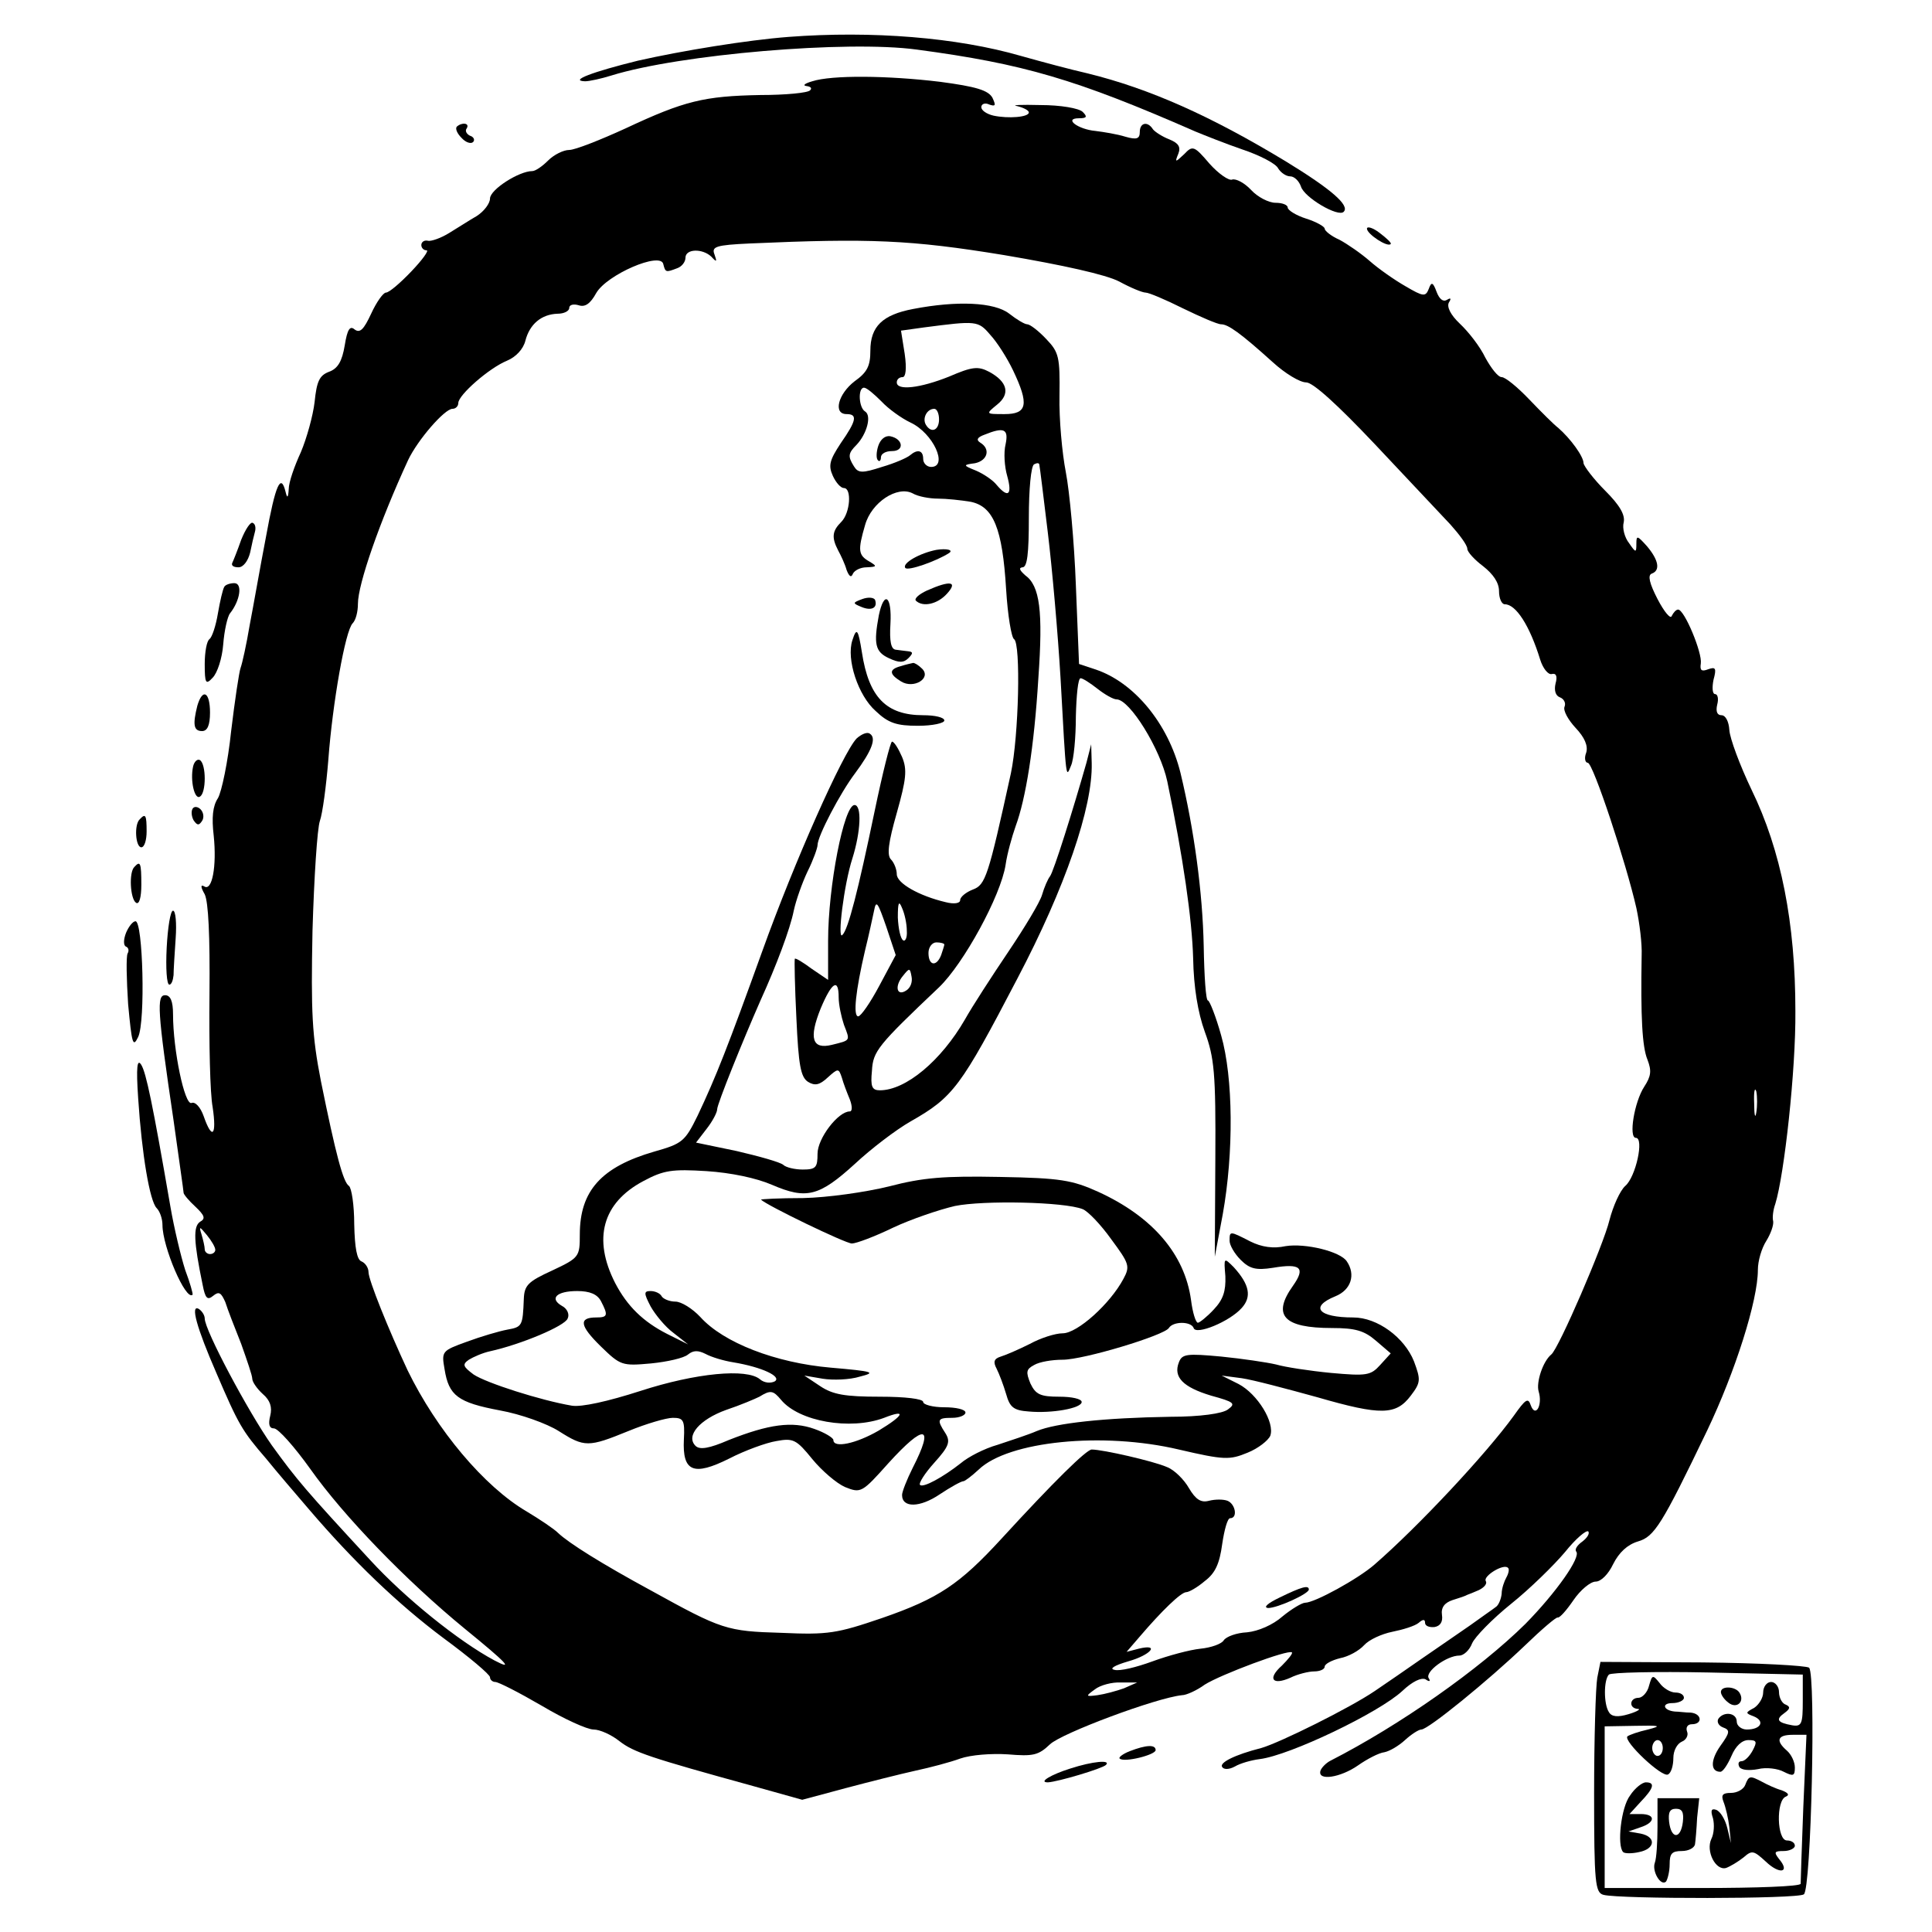 <?xml version="1.0" encoding="UTF-8" standalone="no"?> <svg xmlns="http://www.w3.org/2000/svg" xmlns:xlink="http://www.w3.org/1999/xlink" xmlns:serif="http://www.serif.com/" width="100%" height="100%" viewBox="0 0 512 512" version="1.1" xml:space="preserve" style="fill-rule:evenodd;clip-rule:evenodd;stroke-linejoin:round;stroke-miterlimit:2;"> <g transform="matrix(0.14,0,0,-0.14,-17.145,545.141)"> <path d="M1615,3824C1537,3818 1414,3798 1330,3779C1245,3758 1199,3741 1230,3740C1238,3740 1261,3745 1280,3751C1409,3791 1726,3818 1858,3800C2060,3773 2159,3744 2385,3645C2402,3638 2442,3622 2474,3611C2507,3600 2538,3584 2542,3575C2547,3567 2557,3560 2565,3560C2572,3560 2581,3552 2585,3541C2591,3520 2656,3482 2666,3493C2678,3505 2642,3536 2557,3588C2415,3674 2299,3726 2181,3755C2150,3762 2094,3777 2055,3788C1934,3823 1773,3836 1615,3824Z" style="fill-rule:nonzero;"></path> </g> <g transform="matrix(0.14,0,0,-0.14,-17.145,545.141)"> <path d="M1660,3740C1646,3736 1641,3732 1649,3731C1657,3730 1660,3727 1656,3723C1652,3718 1609,3714 1562,3714C1455,3712 1418,3703 1307,3651C1259,3629 1211,3610 1200,3610C1189,3610 1171,3601 1160,3590C1149,3579 1136,3570 1130,3570C1105,3570 1050,3535 1050,3518C1050,3509 1039,3494 1025,3485C1011,3477 988,3462 973,3453C957,3443 939,3437 933,3438C926,3440 920,3436 920,3430C920,3425 924,3420 930,3420C935,3420 922,3402 901,3380C880,3358 859,3340 853,3340C848,3340 835,3322 825,3300C811,3270 804,3263 794,3270C785,3278 780,3271 775,3240C770,3210 762,3196 745,3190C727,3183 722,3172 718,3133C715,3107 703,3064 692,3038C680,3012 669,2981 669,2968C668,2951 666,2950 663,2963C654,2999 644,2977 626,2878C615,2821 602,2746 595,2710C589,2674 581,2638 578,2630C575,2622 567,2568 560,2510C554,2452 542,2395 535,2383C525,2368 523,2346 527,2312C533,2254 524,2206 509,2216C502,2220 502,2215 510,2201C517,2186 520,2123 519,2012C518,1920 520,1824 525,1798C533,1744 524,1735 508,1781C502,1798 492,1809 485,1806C472,1801 450,1906 450,1974C450,1999 445,2010 435,2010C419,2010 420,1982 451,1773C461,1701 470,1639 470,1636C470,1633 480,1621 492,1610C510,1593 512,1587 501,1581C488,1572 489,1544 506,1462C511,1436 515,1432 526,1441C537,1450 541,1447 549,1429C553,1416 567,1380 579,1350C590,1319 600,1290 600,1284C600,1278 609,1265 620,1255C634,1243 638,1230 634,1214C630,1198 632,1190 641,1190C649,1190 680,1155 710,1113C773,1024 891,902 1002,811C1083,745 1096,731 1058,751C991,787 890,868 823,941C701,1073 684,1093 637,1158C592,1222 510,1376 510,1398C510,1404 505,1412 499,1416C482,1426 495,1380 532,1295C574,1197 581,1185 626,1133C647,1107 684,1064 708,1036C791,939 875,858 962,793C1011,757 1050,724 1050,719C1050,714 1055,710 1060,710C1066,710 1105,690 1148,665C1190,640 1234,620 1246,620C1258,620 1280,610 1295,598C1322,577 1352,567 1548,513L1641,487L1723,509C1768,521 1828,536 1855,542C1883,548 1921,558 1940,565C1960,572 1999,575 2030,573C2078,569 2088,571 2110,592C2132,613 2311,680 2360,685C2368,685 2388,694 2403,705C2433,724 2561,772 2568,766C2570,764 2561,753 2549,741C2521,716 2531,703 2565,718C2579,725 2600,730 2610,730C2621,730 2630,734 2630,739C2630,744 2643,751 2659,755C2675,758 2695,769 2705,780C2714,790 2738,801 2758,805C2778,809 2801,816 2808,822C2816,829 2820,829 2820,822C2820,816 2828,813 2838,814C2849,816 2854,824 2852,837C2850,851 2857,860 2872,865C2885,869 2897,873 2900,875C2903,876 2913,880 2922,884C2932,889 2938,896 2935,901C2929,910 2969,935 2977,926C2980,924 2978,915 2974,908C2970,901 2965,887 2965,877C2964,867 2959,855 2954,852C2949,848 2927,833 2905,817C2883,802 2843,774 2815,755C2788,736 2747,708 2725,693C2678,661 2545,595 2510,585C2459,572 2430,557 2436,549C2439,544 2449,544 2460,550C2470,556 2491,562 2507,564C2564,571 2733,652 2777,693C2796,711 2813,719 2821,715C2828,710 2831,711 2827,717C2819,729 2861,760 2885,760C2893,760 2904,770 2909,783C2914,795 2947,829 2983,858C3018,886 3064,931 3085,956C3105,981 3125,998 3129,995C3132,991 3127,983 3118,976C3108,969 3103,961 3106,957C3116,947 3068,879 3010,820C2923,734 2772,628 2641,561C2633,557 2624,548 2622,542C2616,522 2660,529 2693,552C2710,564 2733,576 2743,577C2753,579 2770,589 2782,600C2794,611 2808,620 2813,620C2826,620 2940,713 3009,779C3040,809 3068,833 3071,832C3075,831 3088,846 3101,865C3114,884 3133,900 3143,900C3153,900 3167,914 3176,933C3187,955 3203,970 3223,976C3254,985 3268,1007 3354,1186C3407,1297 3450,1432 3450,1490C3450,1507 3457,1531 3466,1545C3474,1558 3480,1574 3479,1582C3477,1589 3479,1604 3483,1615C3500,1670 3522,1869 3521,1980C3521,2147 3494,2284 3438,2399C3416,2445 3397,2496 3396,2512C3395,2528 3389,2540 3381,2540C3373,2540 3370,2547 3373,2560C3376,2571 3374,2580 3369,2580C3364,2580 3363,2592 3366,2607C3372,2629 3370,2632 3356,2627C3343,2622 3340,2625 3342,2638C3345,2658 3311,2740 3299,2740C3295,2740 3290,2734 3287,2728C3285,2721 3273,2735 3260,2760C3245,2789 3241,2805 3249,2808C3266,2814 3262,2834 3240,2860C3222,2880 3220,2881 3220,2865C3220,2847 3219,2847 3206,2866C3198,2876 3193,2894 3196,2905C3199,2919 3189,2937 3161,2965C3139,2987 3121,3011 3120,3017C3120,3030 3095,3064 3072,3084C3064,3090 3040,3114 3017,3138C2995,3161 2972,3180 2965,3180C2958,3180 2945,3197 2934,3217C2924,3238 2902,3266 2886,3281C2868,3298 2861,3313 2865,3321C2870,3329 2869,3331 2861,3326C2854,3322 2847,3328 2842,3341C2835,3360 2832,3361 2827,3347C2821,3332 2817,3332 2783,3352C2762,3364 2732,3385 2715,3400C2699,3414 2673,3432 2658,3440C2642,3447 2630,3457 2630,3461C2630,3465 2614,3474 2595,3480C2576,3486 2560,3496 2560,3501C2560,3506 2550,3510 2537,3510C2524,3510 2503,3521 2491,3534C2478,3548 2462,3556 2455,3554C2449,3551 2429,3565 2412,3584C2383,3618 2380,3619 2364,3602C2347,3586 2346,3586 2353,3603C2358,3616 2353,3623 2336,3630C2323,3635 2309,3644 2305,3649C2295,3665 2280,3662 2280,3644C2280,3631 2274,3629 2253,3635C2237,3640 2212,3644 2196,3646C2163,3649 2135,3670 2165,3670C2180,3670 2181,3673 2172,3682C2165,3689 2130,3695 2092,3695C2055,3696 2035,3695 2048,3693C2060,3690 2070,3685 2070,3681C2070,3672 2031,3669 2003,3675C1990,3678 1980,3685 1980,3691C1980,3697 1987,3700 1995,3696C2007,3692 2008,3694 2001,3709C1993,3723 1970,3730 1902,3739C1803,3751 1697,3752 1660,3740ZM2023,3411C2135,3392 2216,3374 2241,3361C2263,3349 2285,3340 2291,3340C2297,3340 2328,3327 2362,3310C2395,3294 2427,3280 2434,3280C2447,3280 2470,3264 2532,3208C2555,3187 2583,3170 2595,3170C2608,3170 2655,3127 2725,3053C2786,2988 2850,2920 2868,2901C2885,2882 2900,2862 2900,2855C2900,2849 2914,2834 2930,2822C2949,2807 2960,2791 2960,2775C2960,2761 2965,2750 2971,2750C2992,2750 3018,2710 3038,2645C3043,2629 3053,2616 3060,2618C3068,2620 3071,2614 3067,2600C3064,2587 3067,2577 3075,2574C3083,2571 3087,2563 3084,2556C3081,2549 3091,2531 3105,2516C3122,2498 3129,2482 3125,2469C3121,2459 3123,2450 3128,2450C3138,2450 3201,2259 3220,2175C3226,2147 3231,2107 3230,2085C3228,1969 3231,1912 3241,1888C3249,1867 3248,1857 3235,1837C3216,1808 3205,1740 3219,1740C3235,1740 3219,1666 3199,1649C3189,1640 3176,1611 3169,1584C3158,1538 3073,1341 3059,1330C3043,1317 3030,1277 3035,1260C3043,1234 3029,1209 3020,1234C3015,1249 3010,1245 2988,1214C2936,1142 2807,1004 2724,932C2693,905 2611,860 2593,860C2587,860 2567,848 2550,834C2532,818 2504,806 2483,804C2463,803 2444,796 2439,789C2435,782 2415,775 2395,773C2375,771 2334,760 2304,749C2274,738 2242,730 2232,733C2222,735 2231,741 2258,749C2301,761 2319,783 2278,773L2255,767L2280,796C2321,844 2358,880 2368,880C2373,880 2389,889 2403,901C2423,916 2431,934 2436,971C2440,998 2446,1020 2451,1020C2466,1020 2461,1047 2446,1053C2438,1056 2423,1056 2411,1053C2396,1049 2386,1055 2373,1077C2364,1093 2345,1112 2331,1117C2306,1128 2210,1150 2189,1150C2179,1150 2117,1089 2018,981C1939,895 1899,868 1792,831C1707,802 1690,799 1602,803C1498,806 1489,809 1355,883C1261,934 1199,973 1179,992C1171,1000 1144,1018 1119,1033C1039,1080 949,1187 894,1300C858,1377 820,1471 820,1486C820,1494 814,1503 807,1506C798,1509 794,1532 793,1576C793,1613 788,1645 783,1649C772,1656 758,1709 730,1847C713,1934 711,1977 714,2132C717,2233 723,2326 728,2340C733,2354 740,2406 744,2456C752,2563 776,2700 790,2714C796,2720 800,2736 800,2751C800,2788 841,2906 895,3023C913,3061 964,3120 979,3120C985,3120 990,3125 990,3131C990,3146 1048,3197 1082,3211C1099,3218 1113,3233 1117,3249C1125,3280 1147,3299 1178,3300C1190,3300 1200,3305 1200,3311C1200,3317 1208,3319 1218,3316C1230,3312 1240,3319 1251,3339C1271,3374 1373,3418 1378,3394C1382,3378 1383,3378 1404,3386C1413,3389 1420,3398 1420,3406C1420,3423 1452,3424 1469,3408C1479,3397 1480,3398 1475,3412C1469,3427 1477,3430 1542,3433C1768,3443 1846,3440 2023,3411ZM3447,1788C3445,1775 3443,1783 3443,1805C3442,1827 3444,1837 3447,1828C3449,1818 3449,1800 3447,1788ZM530,1528C530,1524 526,1520 520,1520C515,1520 510,1524 510,1529C510,1534 507,1547 504,1557C499,1573 500,1573 514,1556C523,1545 530,1533 530,1528ZM2250,698C2236,693 2214,687 2200,685C2177,682 2177,683 2195,696C2205,704 2228,710 2244,709L2275,709L2250,698Z" style="fill-rule:nonzero;"></path> </g> <g transform="matrix(0.14,0,0,-0.14,-17.145,545.141)"> <path d="M1851,3309C1793,3298 1770,3276 1770,3230C1770,3201 1764,3189 1740,3172C1709,3148 1699,3110 1725,3110C1746,3110 1744,3098 1714,3055C1693,3023 1690,3013 1699,2993C1705,2980 1714,2970 1720,2970C1735,2970 1732,2923 1715,2906C1698,2889 1696,2877 1709,2852C1714,2843 1722,2826 1725,2815C1730,2802 1734,2800 1737,2808C1740,2814 1751,2820 1763,2820C1783,2821 1783,2822 1768,2831C1747,2843 1746,2852 1760,2900C1772,2943 1821,2975 1850,2960C1860,2954 1882,2950 1898,2950C1914,2950 1942,2947 1960,2944C2003,2935 2020,2894 2027,2778C2030,2729 2037,2687 2042,2684C2055,2676 2051,2501 2036,2430C1993,2234 1988,2219 1964,2210C1951,2205 1940,2196 1940,2190C1940,2184 1929,2182 1913,2186C1862,2198 1820,2222 1820,2239C1820,2248 1815,2261 1809,2267C1801,2275 1804,2299 1820,2355C1838,2419 1840,2437 1830,2461C1823,2477 1815,2490 1811,2490C1808,2490 1793,2430 1778,2358C1747,2209 1728,2134 1717,2124C1707,2113 1720,2220 1736,2269C1752,2320 1754,2370 1740,2370C1720,2370 1690,2216 1690,2113L1690,2039L1659,2060C1643,2072 1628,2081 1627,2079C1626,2077 1627,2026 1630,1966C1634,1878 1638,1855 1652,1846C1665,1838 1674,1840 1689,1854C1709,1872 1710,1872 1716,1854C1719,1843 1726,1825 1731,1813C1736,1800 1736,1790 1731,1790C1709,1790 1670,1739 1670,1710C1670,1684 1667,1680 1642,1680C1627,1680 1610,1684 1605,1689C1599,1694 1560,1705 1517,1715L1440,1731L1460,1757C1471,1771 1480,1788 1480,1794C1480,1804 1529,1925 1562,2000C1592,2066 1618,2135 1625,2170C1629,2189 1641,2223 1651,2244C1662,2266 1670,2289 1670,2294C1670,2311 1713,2393 1741,2430C1773,2473 1782,2497 1769,2505C1764,2509 1753,2504 1744,2496C1718,2469 1626,2262 1566,2095C1500,1912 1478,1856 1443,1782C1419,1733 1414,1729 1361,1714C1261,1685 1220,1640 1220,1557C1220,1515 1219,1513 1168,1489C1122,1468 1115,1461 1114,1435C1112,1384 1111,1382 1083,1377C1067,1374 1033,1364 1006,1354C959,1337 958,1336 964,1302C972,1252 989,1239 1069,1224C1108,1217 1158,1199 1180,1185C1229,1154 1236,1154 1312,1185C1346,1199 1384,1210 1396,1210C1416,1210 1419,1206 1417,1169C1414,1108 1435,1099 1503,1133C1532,1148 1573,1163 1592,1166C1624,1172 1630,1169 1660,1132C1678,1110 1706,1086 1722,1079C1752,1067 1754,1068 1804,1124C1873,1200 1892,1197 1850,1115C1839,1093 1830,1070 1830,1064C1830,1039 1864,1040 1901,1065C1922,1079 1942,1090 1946,1090C1949,1090 1962,1100 1975,1112C2031,1166 2210,1184 2354,1150C2440,1130 2450,1130 2484,1144C2504,1152 2523,1167 2527,1176C2536,1201 2503,1255 2467,1274L2435,1290L2473,1285C2494,1282 2558,1265 2616,1249C2737,1214 2765,1215 2793,1252C2812,1277 2812,1282 2799,1317C2781,1362 2730,1400 2684,1400C2618,1400 2601,1420 2650,1440C2680,1452 2689,1481 2672,1506C2660,1525 2593,1541 2556,1535C2533,1530 2511,1533 2489,1544C2450,1564 2450,1564 2450,1545C2450,1537 2459,1521 2471,1509C2488,1492 2500,1489 2532,1494C2585,1503 2594,1494 2570,1460C2530,1404 2552,1380 2644,1380C2688,1380 2705,1375 2727,1356L2755,1332L2735,1310C2717,1290 2709,1289 2642,1295C2601,1299 2555,1306 2538,1311C2521,1315 2474,1322 2434,1326C2369,1332 2360,1331 2354,1315C2343,1287 2362,1268 2415,1252C2459,1240 2462,1237 2447,1226C2437,1218 2394,1212 2338,1212C2212,1210 2121,1200 2085,1185C2069,1178 2035,1167 2011,1159C1986,1152 1955,1136 1941,1124C1908,1098 1870,1077 1864,1083C1861,1086 1873,1105 1891,1125C1919,1156 1922,1165 1912,1181C1895,1207 1897,1210 1925,1210C1939,1210 1950,1215 1950,1220C1950,1226 1932,1230 1910,1230C1888,1230 1870,1235 1870,1240C1870,1246 1836,1250 1788,1250C1722,1250 1699,1254 1675,1270L1645,1290L1680,1284C1699,1281 1731,1282 1750,1288C1782,1296 1776,1298 1695,1305C1591,1314 1492,1352 1448,1401C1433,1417 1412,1430 1401,1430C1390,1430 1378,1435 1375,1440C1372,1446 1362,1450 1354,1450C1341,1450 1341,1446 1354,1421C1363,1405 1382,1382 1397,1371L1425,1349L1385,1369C1340,1392 1310,1421 1287,1465C1244,1549 1263,1617 1340,1658C1379,1679 1395,1681 1460,1677C1506,1674 1554,1664 1584,1651C1649,1623 1673,1629 1741,1691C1771,1719 1818,1755 1846,1771C1927,1817 1941,1836 2048,2041C2139,2214 2191,2366 2189,2449L2188,2485L2179,2450C2154,2362 2117,2244 2110,2235C2106,2230 2099,2214 2095,2200C2091,2186 2062,2138 2031,2092C2000,2046 1963,1989 1949,1964C1904,1886 1837,1830 1788,1830C1773,1830 1770,1837 1773,1867C1775,1904 1784,1915 1900,2025C1946,2069 2017,2198 2026,2257C2029,2278 2038,2310 2045,2330C2064,2381 2080,2479 2088,2610C2097,2737 2091,2785 2063,2805C2053,2814 2050,2819 2058,2820C2067,2820 2070,2846 2070,2914C2070,2967 2074,3012 2080,3015C2086,3018 2090,3018 2090,3013C2091,3009 2098,2951 2106,2885C2114,2819 2125,2695 2130,2610C2141,2411 2140,2421 2150,2445C2155,2456 2159,2498 2159,2538C2160,2577 2163,2610 2168,2610C2172,2610 2186,2601 2200,2590C2214,2579 2230,2570 2236,2570C2261,2570 2319,2476 2332,2415C2362,2272 2379,2153 2381,2080C2382,2025 2390,1977 2403,1941C2421,1892 2424,1863 2423,1700L2422,1515L2437,1595C2458,1712 2457,1854 2434,1934C2424,1970 2412,2000 2409,2000C2405,2000 2402,2046 2401,2103C2399,2204 2383,2323 2357,2431C2334,2524 2269,2603 2195,2627L2165,2637L2159,2786C2156,2868 2147,2964 2140,3000C2133,3036 2127,3101 2128,3145C2129,3218 2127,3227 2103,3252C2088,3268 2072,3280 2067,3280C2062,3280 2047,3289 2033,3300C2005,3322 1934,3325 1851,3309ZM2040,3193C2071,3128 2067,3110 2024,3110C1988,3110 1988,3110 2010,3128C2035,3148 2030,3171 1995,3190C1974,3201 1963,3200 1919,3181C1864,3159 1820,3154 1820,3170C1820,3176 1825,3180 1831,3180C1837,3180 1839,3196 1835,3224L1828,3268L1871,3274C1971,3287 1974,3287 1997,3260C2010,3246 2029,3216 2040,3193ZM1791,3134C1804,3120 1829,3102 1846,3094C1889,3074 1918,3010 1885,3010C1877,3010 1870,3017 1870,3025C1870,3042 1859,3044 1845,3032C1839,3027 1816,3017 1792,3010C1755,2998 1747,2998 1739,3011C1727,3030 1728,3036 1744,3052C1763,3072 1773,3107 1760,3115C1748,3122 1746,3160 1758,3160C1763,3160 1777,3148 1791,3134ZM1900,3100C1900,3079 1885,3073 1875,3090C1868,3102 1877,3120 1891,3120C1896,3120 1900,3111 1900,3100ZM2026,3053C2022,3037 2024,3010 2029,2993C2039,2957 2031,2950 2009,2976C2002,2985 1984,2997 1970,3003C1945,3013 1945,3014 1968,3017C1992,3022 1998,3044 1978,3056C1970,3061 1972,3066 1986,3071C2023,3086 2032,3082 2026,3053ZM1787,2028C1770,1996 1752,1970 1747,1970C1737,1970 1742,2018 1760,2095C1767,2123 1774,2156 1777,2170C1781,2191 1784,2186 1800,2140L1818,2086L1787,2028ZM1839,2132C1840,2119 1836,2111 1832,2114C1827,2117 1823,2136 1822,2157C1822,2186 1824,2190 1830,2175C1835,2164 1839,2145 1839,2132ZM1910,2106C1910,2104 1907,2095 1904,2086C1895,2063 1880,2066 1880,2090C1880,2101 1887,2110 1895,2110C1903,2110 1910,2108 1910,2106ZM1838,2019C1820,2007 1815,2027 1832,2047C1844,2062 1845,2062 1848,2045C1850,2035 1846,2024 1838,2019ZM1710,2006C1710,1992 1715,1969 1720,1954C1732,1923 1733,1925 1697,1916C1660,1907 1653,1928 1676,1985C1697,2035 1710,2043 1710,2006ZM1260,1431C1274,1404 1273,1400 1251,1400C1217,1400 1220,1384 1260,1345C1297,1309 1300,1308 1355,1313C1385,1316 1417,1323 1425,1330C1435,1338 1444,1338 1458,1331C1469,1325 1492,1318 1511,1315C1565,1306 1603,1288 1589,1279C1581,1275 1569,1276 1561,1283C1536,1304 1440,1295 1335,1261C1273,1241 1223,1230 1205,1233C1146,1243 1043,1276 1019,1292C999,1307 997,1311 1010,1320C1018,1325 1036,1333 1050,1336C1109,1349 1192,1384 1197,1398C1201,1406 1196,1417 1186,1422C1162,1436 1176,1450 1215,1450C1239,1450 1253,1444 1260,1431ZM1601,1244C1635,1203 1732,1186 1796,1210C1839,1227 1834,1215 1786,1186C1743,1161 1700,1152 1700,1168C1700,1172 1684,1182 1664,1189C1622,1204 1578,1198 1502,1168C1465,1152 1447,1149 1439,1157C1420,1176 1447,1207 1497,1225C1524,1234 1552,1246 1560,1250C1581,1263 1586,1262 1601,1244Z" style="fill-rule:nonzero;"></path> </g> <g transform="matrix(0.14,0,0,-0.14,-17.145,545.141)"> <path d="M1785,3050C1781,3038 1781,3026 1784,3023C1787,3019 1790,3022 1790,3028C1790,3035 1799,3040 1811,3040C1835,3040 1832,3063 1808,3068C1798,3070 1789,3062 1785,3050Z" style="fill-rule:nonzero;"></path> </g> <g transform="matrix(0.14,0,0,-0.14,-17.145,545.141)"> <path d="M1895,2853C1864,2847 1830,2828 1836,2819C1840,2812 1896,2832 1919,2847C1928,2853 1914,2856 1895,2853Z" style="fill-rule:nonzero;"></path> </g> <g transform="matrix(0.14,0,0,-0.14,-17.145,545.141)"> <path d="M1877,2776C1862,2769 1853,2761 1856,2757C1869,2744 1897,2750 1915,2770C1936,2793 1922,2796 1877,2776Z" style="fill-rule:nonzero;"></path> </g> <g transform="matrix(0.14,0,0,-0.14,-17.145,545.141)"> <path d="M1755,2760C1736,2753 1736,2752 1753,2745C1772,2737 1784,2743 1779,2758C1777,2763 1766,2764 1755,2760Z" style="fill-rule:nonzero;"></path> </g> <g transform="matrix(0.14,0,0,-0.14,-17.145,545.141)"> <path d="M1786,2729C1776,2675 1779,2660 1805,2648C1824,2639 1833,2639 1842,2648C1851,2657 1851,2660 1842,2661C1835,2662 1824,2663 1818,2664C1809,2665 1806,2680 1808,2713C1811,2766 1796,2777 1786,2729Z" style="fill-rule:nonzero;"></path> </g> <g transform="matrix(0.14,0,0,-0.14,-17.145,545.141)"> <path d="M1736,2682C1724,2646 1747,2577 1780,2548C1804,2525 1820,2520 1860,2520C1888,2520 1910,2525 1910,2530C1910,2536 1892,2540 1870,2540C1800,2540 1767,2574 1754,2659C1747,2703 1744,2707 1736,2682Z" style="fill-rule:nonzero;"></path> </g> <g transform="matrix(0.14,0,0,-0.14,-17.145,545.141)"> <path d="M1828,2633C1805,2627 1805,2618 1828,2604C1852,2589 1886,2610 1868,2628C1861,2635 1854,2639 1851,2639C1847,2638 1837,2636 1828,2633Z" style="fill-rule:nonzero;"></path> </g> <g transform="matrix(0.14,0,0,-0.14,-17.145,545.141)"> <path d="M1805,1648C1760,1637 1689,1627 1643,1626C1598,1626 1562,1624 1563,1623C1574,1612 1723,1540 1735,1540C1743,1540 1778,1553 1813,1570C1847,1586 1900,1604 1930,1611C1984,1622 2137,1619 2172,1605C2182,1601 2206,1576 2226,1548C2260,1502 2262,1497 2249,1473C2224,1426 2162,1370 2134,1370C2120,1370 2092,1361 2072,1350C2052,1340 2027,1329 2017,1326C2004,1322 2002,1316 2009,1303C2014,1293 2022,1272 2027,1255C2034,1230 2041,1224 2070,1222C2113,1218 2170,1228 2170,1240C2170,1246 2151,1250 2128,1250C2092,1250 2083,1254 2073,1275C2064,1297 2065,1302 2080,1310C2090,1316 2114,1320 2134,1320C2174,1320 2326,1366 2335,1380C2343,1393 2377,1393 2382,1380C2386,1366 2450,1392 2473,1418C2492,1439 2488,1462 2458,1495C2439,1514 2439,1514 2442,1478C2443,1450 2438,1434 2420,1415C2407,1401 2393,1390 2390,1390C2386,1390 2380,1409 2377,1433C2365,1520 2304,1591 2201,1638C2152,1660 2130,1664 2015,1666C1910,1668 1870,1665 1805,1648Z" style="fill-rule:nonzero;"></path> </g> <g transform="matrix(0.14,0,0,-0.14,-17.145,545.141)"> <path d="M2545,870C2522,859 2513,851 2523,850C2541,850 2600,877 2600,885C2600,894 2586,890 2545,870Z" style="fill-rule:nonzero;"></path> </g> <g transform="matrix(0.14,0,0,-0.14,-17.145,545.141)"> <path d="M987,3654C984,3650 988,3641 996,3633C1004,3624 1014,3621 1018,3625C1022,3629 1019,3635 1012,3637C1006,3640 1002,3646 1006,3651C1012,3661 997,3663 987,3654Z" style="fill-rule:nonzero;"></path> </g> <g transform="matrix(0.14,0,0,-0.14,-17.145,545.141)"> <path d="M2710,3461C2710,3451 2749,3425 2755,3432C2757,3434 2747,3443 2734,3453C2721,3463 2710,3466 2710,3461Z" style="fill-rule:nonzero;"></path> </g> <g transform="matrix(0.14,0,0,-0.14,-17.145,545.141)"> <path d="M579,2872C572,2852 564,2832 562,2828C560,2823 565,2820 574,2820C583,2820 592,2832 596,2848C599,2863 603,2880 605,2887C607,2894 606,2902 601,2904C597,2907 587,2892 579,2872Z" style="fill-rule:nonzero;"></path> </g> <g transform="matrix(0.14,0,0,-0.14,-17.145,545.141)"> <path d="M547,2783C544,2778 539,2756 535,2733C531,2709 524,2688 519,2684C514,2681 510,2660 510,2637C510,2600 512,2597 525,2611C534,2620 543,2648 545,2674C547,2700 553,2727 558,2733C577,2757 582,2790 566,2790C558,2790 549,2787 547,2783Z" style="fill-rule:nonzero;"></path> </g> <g transform="matrix(0.14,0,0,-0.14,-17.145,545.141)"> <path d="M496,2558C487,2522 489,2510 505,2510C515,2510 520,2521 520,2545C520,2584 506,2592 496,2558Z" style="fill-rule:nonzero;"></path> </g> <g transform="matrix(0.14,0,0,-0.14,-17.145,545.141)"> <path d="M488,2443C482,2416 491,2379 501,2386C513,2393 513,2447 501,2455C496,2458 490,2452 488,2443Z" style="fill-rule:nonzero;"></path> </g> <g transform="matrix(0.14,0,0,-0.14,-17.145,545.141)"> <path d="M487,2363C484,2358 485,2348 489,2341C496,2331 499,2331 505,2340C509,2346 508,2356 502,2362C497,2367 490,2368 487,2363Z" style="fill-rule:nonzero;"></path> </g> <g transform="matrix(0.14,0,0,-0.14,-17.145,545.141)"> <path d="M387,2343C376,2333 379,2290 390,2290C396,2290 400,2304 400,2320C400,2351 398,2355 387,2343Z" style="fill-rule:nonzero;"></path> </g> <g transform="matrix(0.14,0,0,-0.14,-17.145,545.141)"> <path d="M377,2253C366,2243 369,2192 380,2185C386,2181 390,2195 390,2219C390,2261 388,2265 377,2253Z" style="fill-rule:nonzero;"></path> </g> <g transform="matrix(0.14,0,0,-0.14,-17.145,545.141)"> <path d="M438,2100C436,2061 438,2030 443,2030C447,2030 450,2038 451,2048C451,2057 453,2089 455,2118C457,2146 455,2170 450,2170C445,2170 440,2138 438,2100Z" style="fill-rule:nonzero;"></path> </g> <g transform="matrix(0.14,0,0,-0.14,-17.145,545.141)"> <path d="M361,2128C356,2115 356,2104 361,2102C366,2100 367,2094 364,2089C361,2083 362,2040 365,1993C372,1918 374,1910 384,1931C398,1960 393,2150 379,2150C374,2150 366,2140 361,2128Z" style="fill-rule:nonzero;"></path> </g> <g transform="matrix(0.14,0,0,-0.14,-17.145,545.141)"> <path d="M384,1815C391,1708 406,1620 419,1607C425,1601 430,1587 430,1575C430,1534 474,1431 487,1443C488,1445 482,1466 473,1490C465,1515 452,1569 445,1610C411,1807 399,1863 390,1878C382,1891 380,1874 384,1815Z" style="fill-rule:nonzero;"></path> </g> <g transform="matrix(0.14,0,0,-0.14,-17.145,545.141)"> <path d="M3146,718C3143,701 3140,603 3140,499C3140,329 3142,311 3158,307C3189,299 3525,299 3537,308C3551,317 3560,723 3547,737C3542,741 3451,746 3345,747L3152,748L3146,718ZM3535,674C3535,631 3533,625 3515,628C3487,633 3483,639 3500,651C3511,659 3512,663 3503,667C3496,669 3490,680 3490,691C3490,701 3483,710 3475,710C3467,710 3460,701 3460,690C3460,680 3452,667 3443,661C3426,652 3426,651 3442,645C3464,636 3456,620 3429,620C3419,620 3410,627 3410,635C3410,652 3385,655 3375,640C3372,634 3376,627 3384,624C3398,619 3397,614 3379,589C3360,562 3360,540 3379,540C3384,540 3393,554 3400,570C3408,589 3420,600 3432,600C3448,600 3449,597 3440,580C3434,569 3425,560 3419,560C3413,560 3412,555 3415,549C3419,543 3434,542 3450,545C3466,549 3488,546 3499,540C3517,531 3520,532 3520,548C3520,559 3513,573 3505,580C3483,599 3487,610 3516,610L3542,610L3536,473C3533,397 3531,332 3531,328C3530,323 3447,320 3345,320L3160,320L3160,626L3218,627C3265,628 3269,627 3242,620C3224,616 3207,610 3203,607C3195,598 3269,528 3280,535C3286,538 3290,552 3290,566C3290,580 3297,593 3306,597C3314,600 3319,609 3316,616C3313,624 3317,630 3325,630C3346,630 3344,650 3323,652C3313,652 3300,654 3293,654C3271,656 3267,670 3288,670C3300,670 3310,675 3310,680C3310,686 3303,690 3294,690C3285,690 3271,698 3264,708C3251,724 3250,724 3244,703C3241,690 3231,680 3224,680C3207,680 3205,660 3223,659C3229,659 3222,654 3205,649C3185,643 3173,644 3168,653C3158,668 3158,714 3168,724C3172,728 3256,730 3355,728L3535,724L3535,674ZM3270,585C3270,577 3266,570 3260,570C3255,570 3250,577 3250,585C3250,593 3255,600 3260,600C3266,600 3270,593 3270,585Z" style="fill-rule:nonzero;"></path> </g> <g transform="matrix(0.14,0,0,-0.14,-17.145,545.141)"> <path d="M3380,691C3380,686 3386,677 3394,671C3410,658 3426,673 3415,690C3407,702 3380,703 3380,691Z" style="fill-rule:nonzero;"></path> </g> <g transform="matrix(0.14,0,0,-0.14,-17.145,545.141)"> <path d="M3426,515C3423,507 3411,500 3399,500C3383,500 3380,496 3385,483C3389,473 3394,452 3396,435L3399,405L3392,434C3388,450 3379,465 3371,468C3362,471 3360,467 3365,452C3368,440 3367,423 3362,413C3351,390 3370,352 3390,358C3398,361 3413,370 3423,378C3439,392 3442,391 3465,370C3491,345 3512,349 3490,375C3480,388 3481,390 3499,390C3510,390 3520,395 3520,400C3520,406 3513,410 3505,410C3486,410 3484,486 3503,493C3510,496 3508,500 3495,505C3484,508 3467,516 3458,521C3435,533 3433,533 3426,515Z" style="fill-rule:nonzero;"></path> </g> <g transform="matrix(0.14,0,0,-0.14,-17.145,545.141)"> <path d="M3208,495C3191,473 3183,400 3195,388C3198,385 3212,385 3225,388C3256,394 3258,417 3228,423L3205,427L3228,435C3256,444 3257,460 3228,460L3207,460L3228,483C3253,509 3256,520 3238,520C3231,520 3217,509 3208,495Z" style="fill-rule:nonzero;"></path> </g> <g transform="matrix(0.14,0,0,-0.14,-17.145,545.141)"> <path d="M3260,436C3260,406 3258,376 3255,368C3249,352 3266,323 3276,332C3279,336 3283,351 3283,365C3283,385 3287,390 3306,390C3319,390 3330,396 3331,403C3332,409 3334,432 3335,453L3339,490L3260,490L3260,436ZM3308,445C3304,412 3286,412 3282,445C3280,463 3283,470 3295,470C3307,470 3310,463 3308,445Z" style="fill-rule:nonzero;"></path> </g> <g transform="matrix(0.14,0,0,-0.14,-17.145,545.141)"> <path d="M2261,579C2248,574 2239,567 2242,565C2250,557 2310,572 2310,581C2310,592 2292,591 2261,579Z" style="fill-rule:nonzero;"></path> </g> <g transform="matrix(0.14,0,0,-0.14,-17.145,545.141)"> <path d="M2148,546C2113,535 2087,520 2106,520C2125,521 2209,546 2216,553C2226,563 2191,560 2148,546Z" style="fill-rule:nonzero;"></path> </g> </svg> 